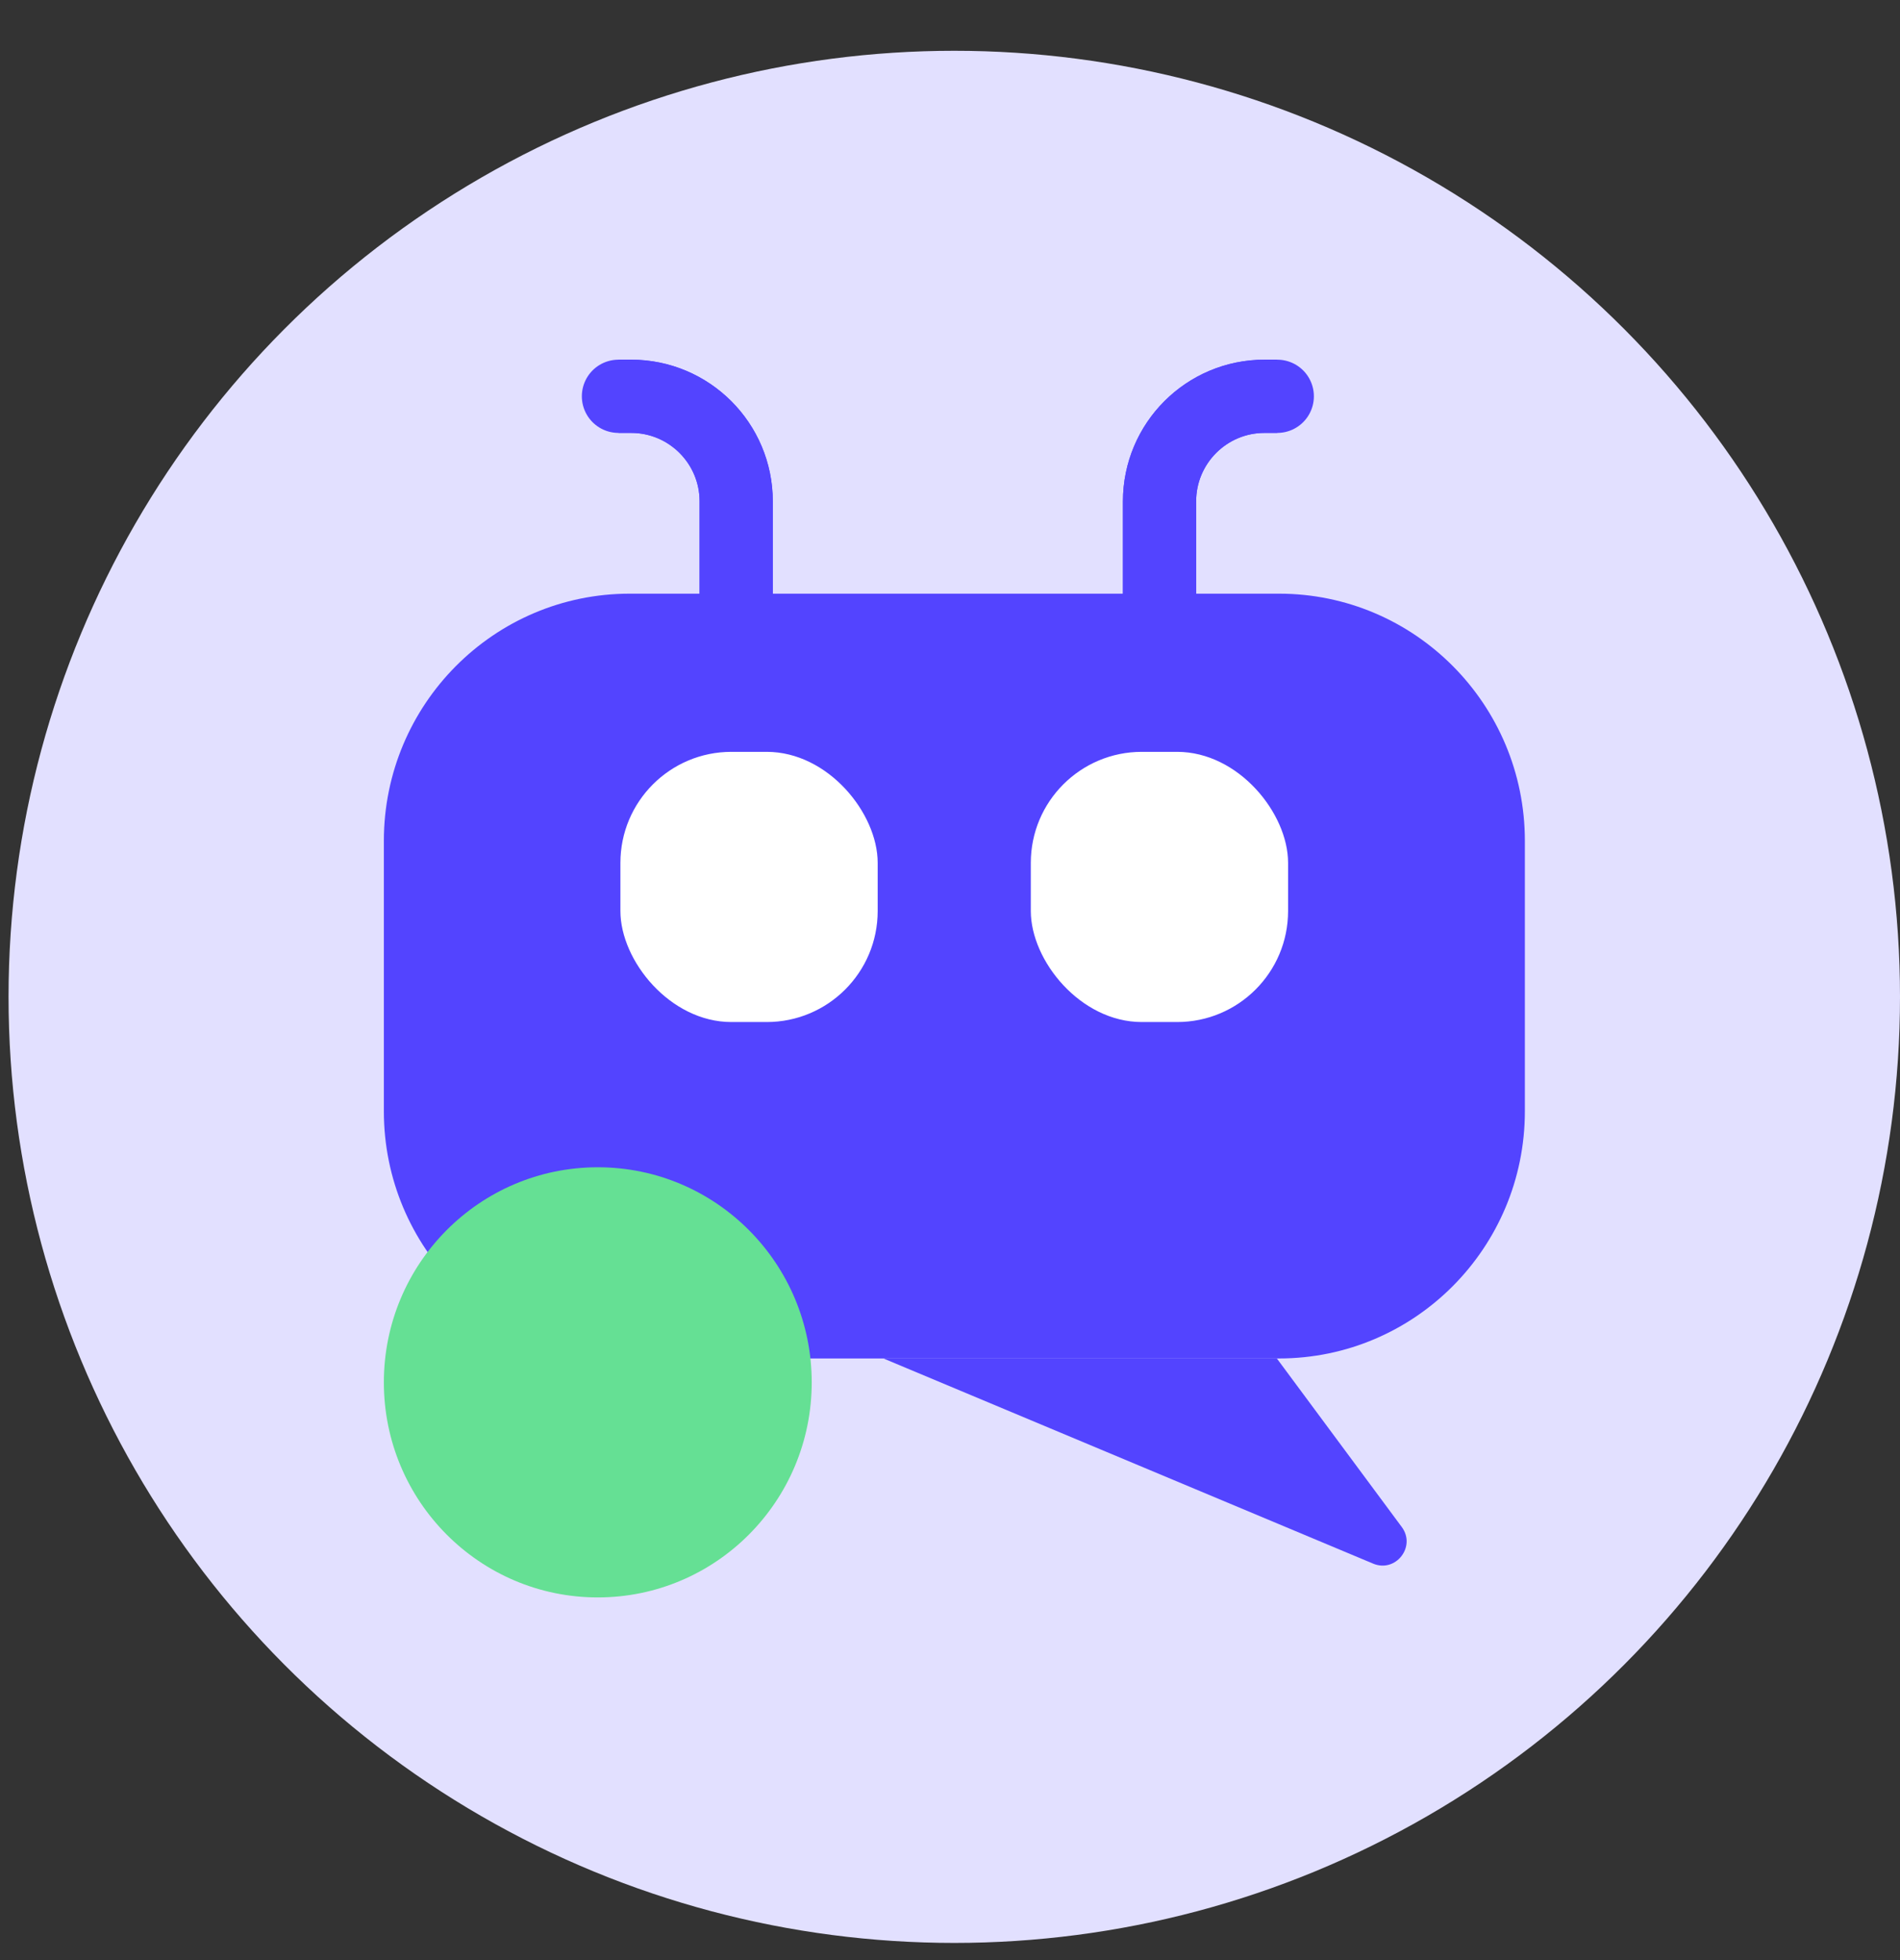 <svg width="32" height="33" viewBox="0 0 32 33" fill="none" xmlns="http://www.w3.org/2000/svg">
<rect x="0" y="0" width="32" height="33" fill="#333333" stroke="none"/>
<circle cx="16.072" cy="16.783" r="15.928" fill="#E2E0FF"/>
<path d="M21.541 9.995H10.606C8.319 9.995 6.465 11.859 6.465 14.157V18.709C6.465 21.007 8.319 22.871 10.606 22.871H21.541C23.828 22.871 25.682 21.007 25.682 18.709V14.157C25.682 11.859 23.828 9.995 21.541 9.995Z" fill="#5344FF"/>
<path d="M13.671 23.273C13.671 21.273 12.058 19.652 10.068 19.652C8.078 19.652 6.465 21.273 6.465 23.273C6.465 25.273 8.078 26.894 10.068 26.894C12.058 26.894 13.671 25.273 13.671 23.273Z" fill="#65E094"/>
<path d="M14.879 22.871L23.126 26.325C23.506 26.484 23.854 26.04 23.609 25.709L21.505 22.871H14.879Z" fill="#5344FF"/>
<rect x="17.361" y="12.658" width="4.333" height="4.549" rx="1.869" fill="white"/>
<rect x="10.449" y="12.658" width="4.333" height="4.549" rx="1.869" fill="white"/>
<path d="M12.399 10.424V8.441C12.399 7.464 11.607 6.672 10.63 6.672H10.416" stroke="#5344FF" stroke-width="1.233"/>
<path d="M19.529 10.424V8.441C19.529 7.464 20.32 6.672 21.297 6.672H21.512" stroke="#5344FF" stroke-width="1.233"/>
<path d="M12.399 10.424V8.441C12.399 7.464 11.607 6.672 10.63 6.672H10.416" stroke="#5344FF" stroke-width="1.233" stroke-linecap="round"/>
<path d="M19.529 10.424V8.441C19.529 7.464 20.32 6.672 21.297 6.672H21.512" stroke="#5344FF" stroke-width="1.233" stroke-linecap="round"/>
</svg>
